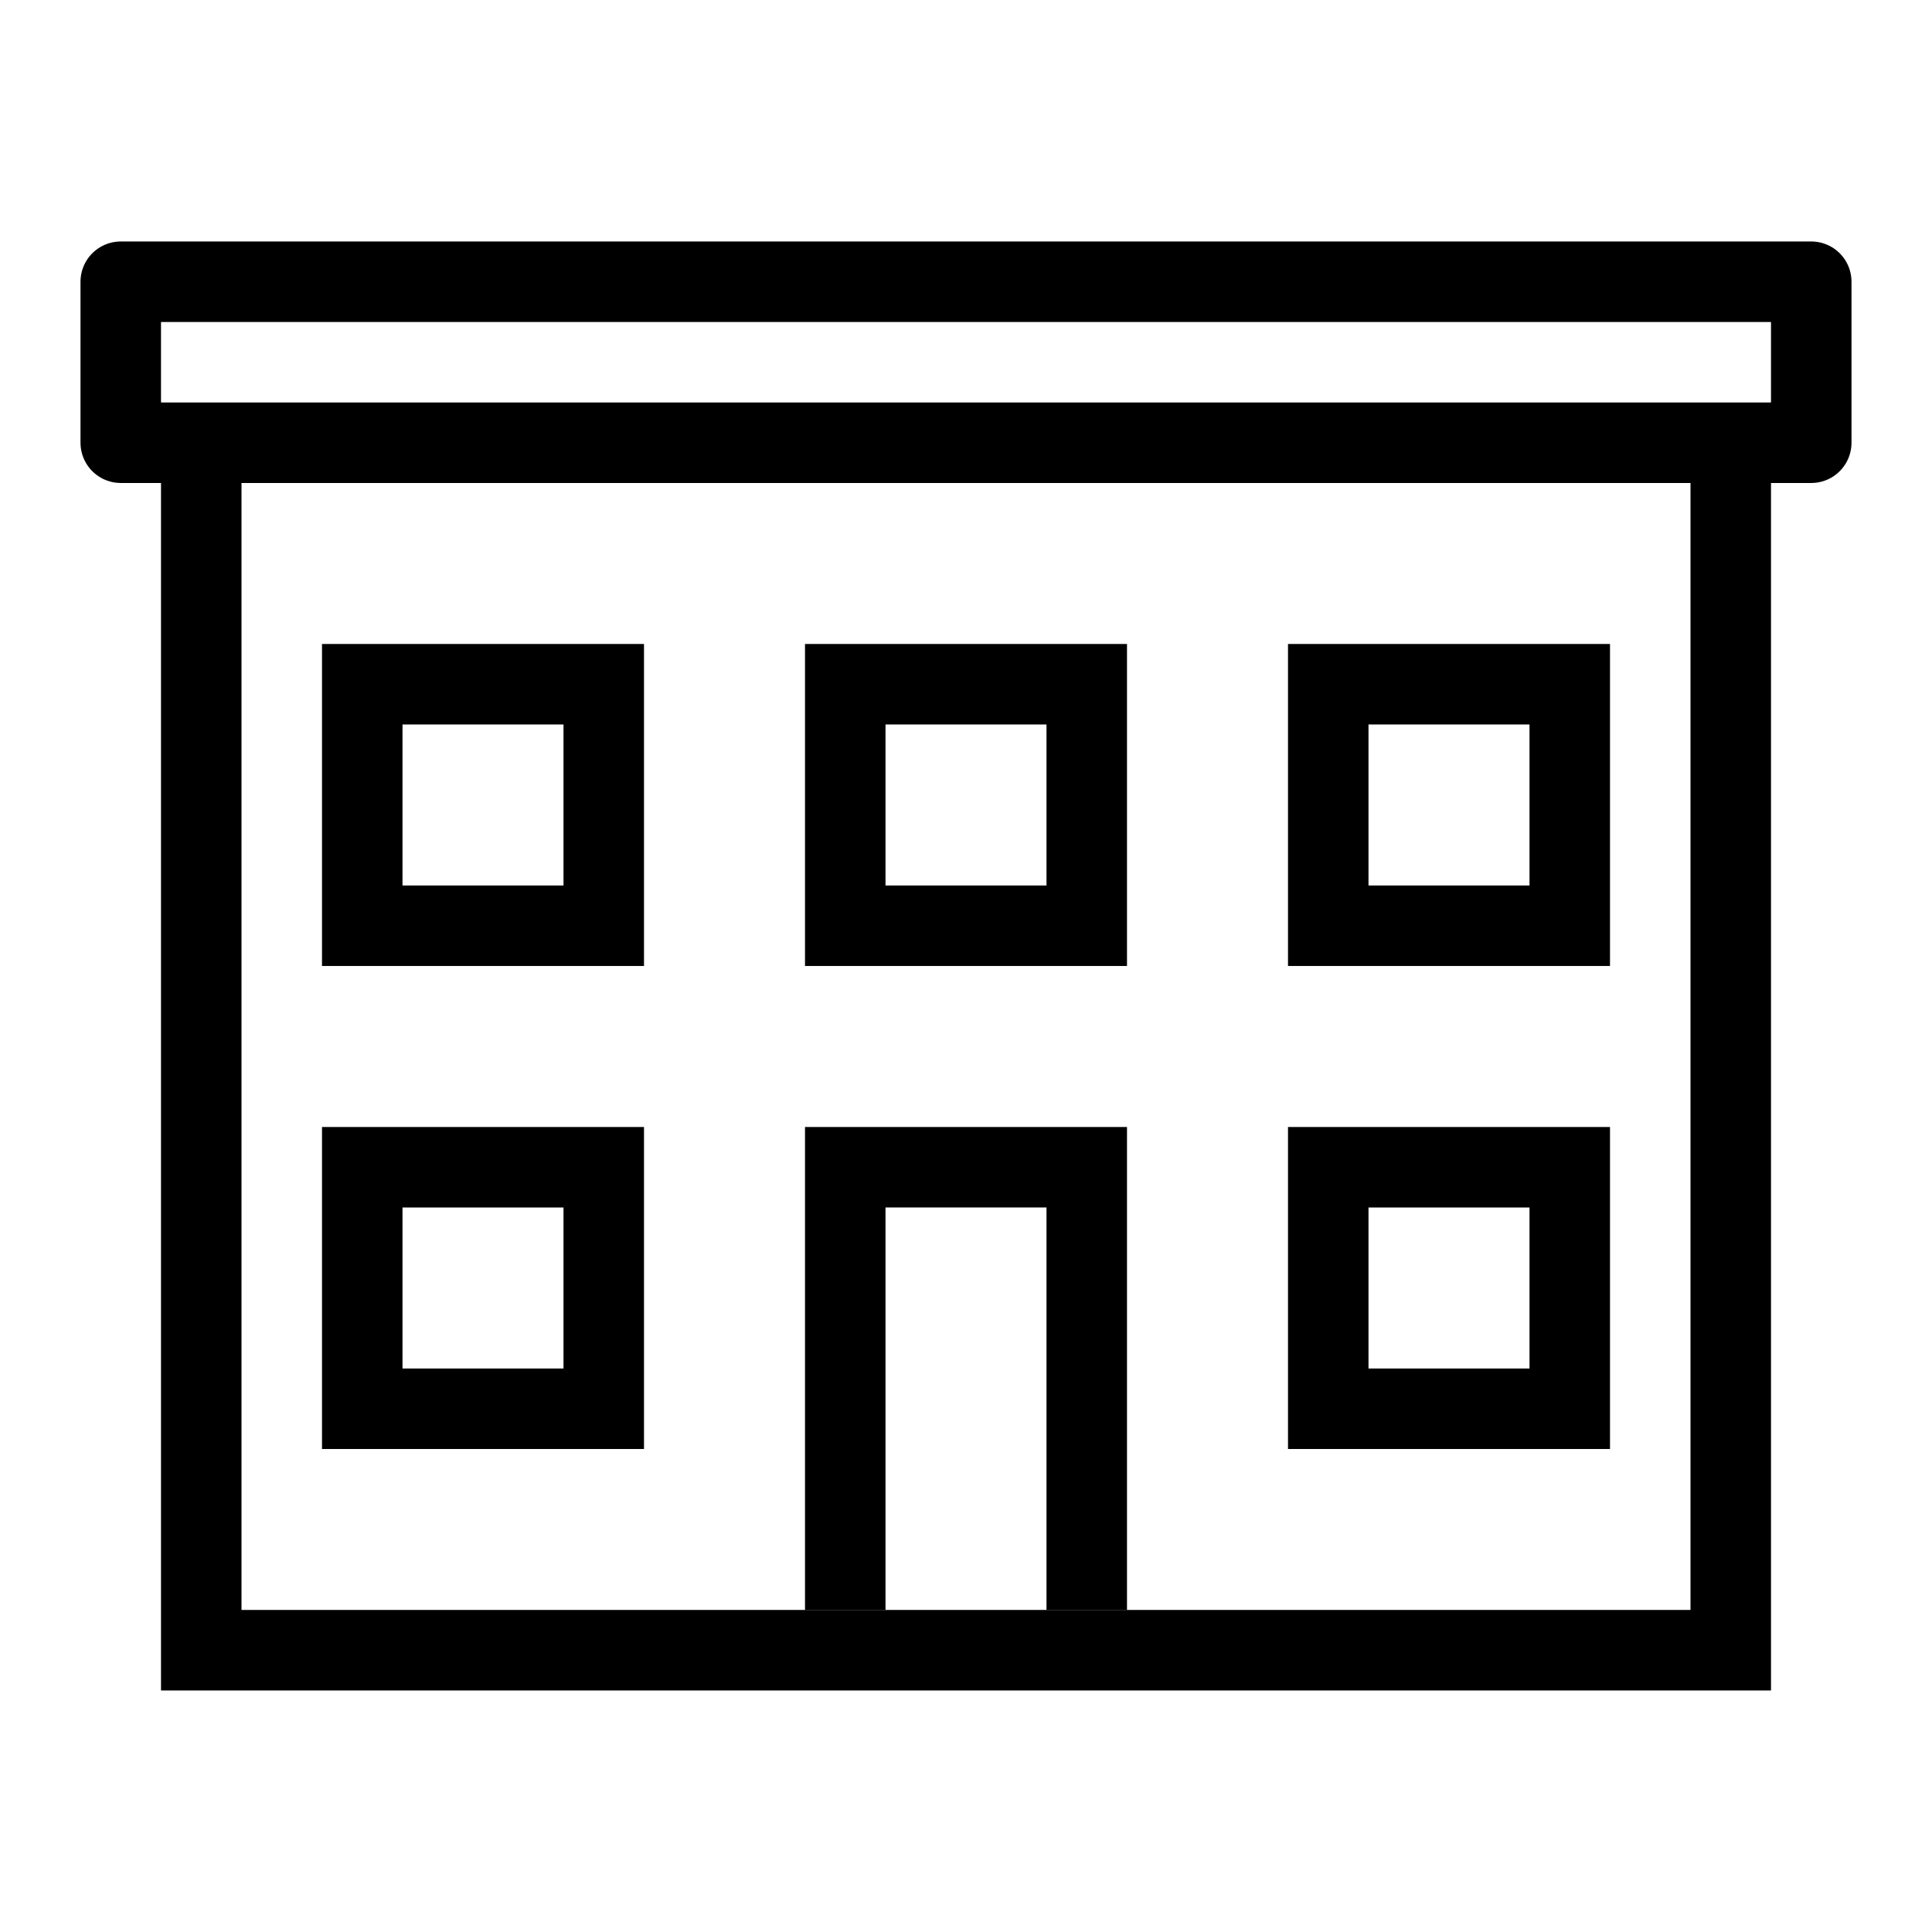 <?xml version="1.0" encoding="UTF-8"?>
<svg version="1.1" viewBox="0 0 384 384" xmlns="http://www.w3.org/2000/svg">
  <g transform="translate(0 -666.07)">
    <g transform="translate(0 296)">
      <g transform="matrix(0 1 1 0 -290.07 477.38)" fill="none" stroke="#000">
        <rect transform="matrix(0,1,1,0,0,0)" x="314.07" y="-51.314" width="336" height="32" stroke-linejoin="round" stroke-width="16"/>
        <g stroke-width="16">
          <rect transform="matrix(0,1,1,0,0,0)" x="362.07" y="28.686" width="48" height="48"/>
          <rect transform="matrix(0,1,1,0,0,0)" x="458.07" y="28.686" width="48" height="48"/>
          <rect transform="matrix(0,1,1,0,0,0)" x="554.07" y="28.686" width="48" height="48"/>
          <rect transform="matrix(0,1,1,0,0,0)" x="362.07" y="124.69" width="48" height="48"/>
          <rect transform="matrix(0,1,1,0,0,0)" x="554.07" y="124.69" width="48" height="48"/>
        </g>
        <path d="m-19.318 330.07h240v304h-240" stroke-width="16"/>
        <path d="m212.69 506.07h-88v-48h88" stroke-width="16"/>
      </g>
    </g>
  </g>
</svg>
